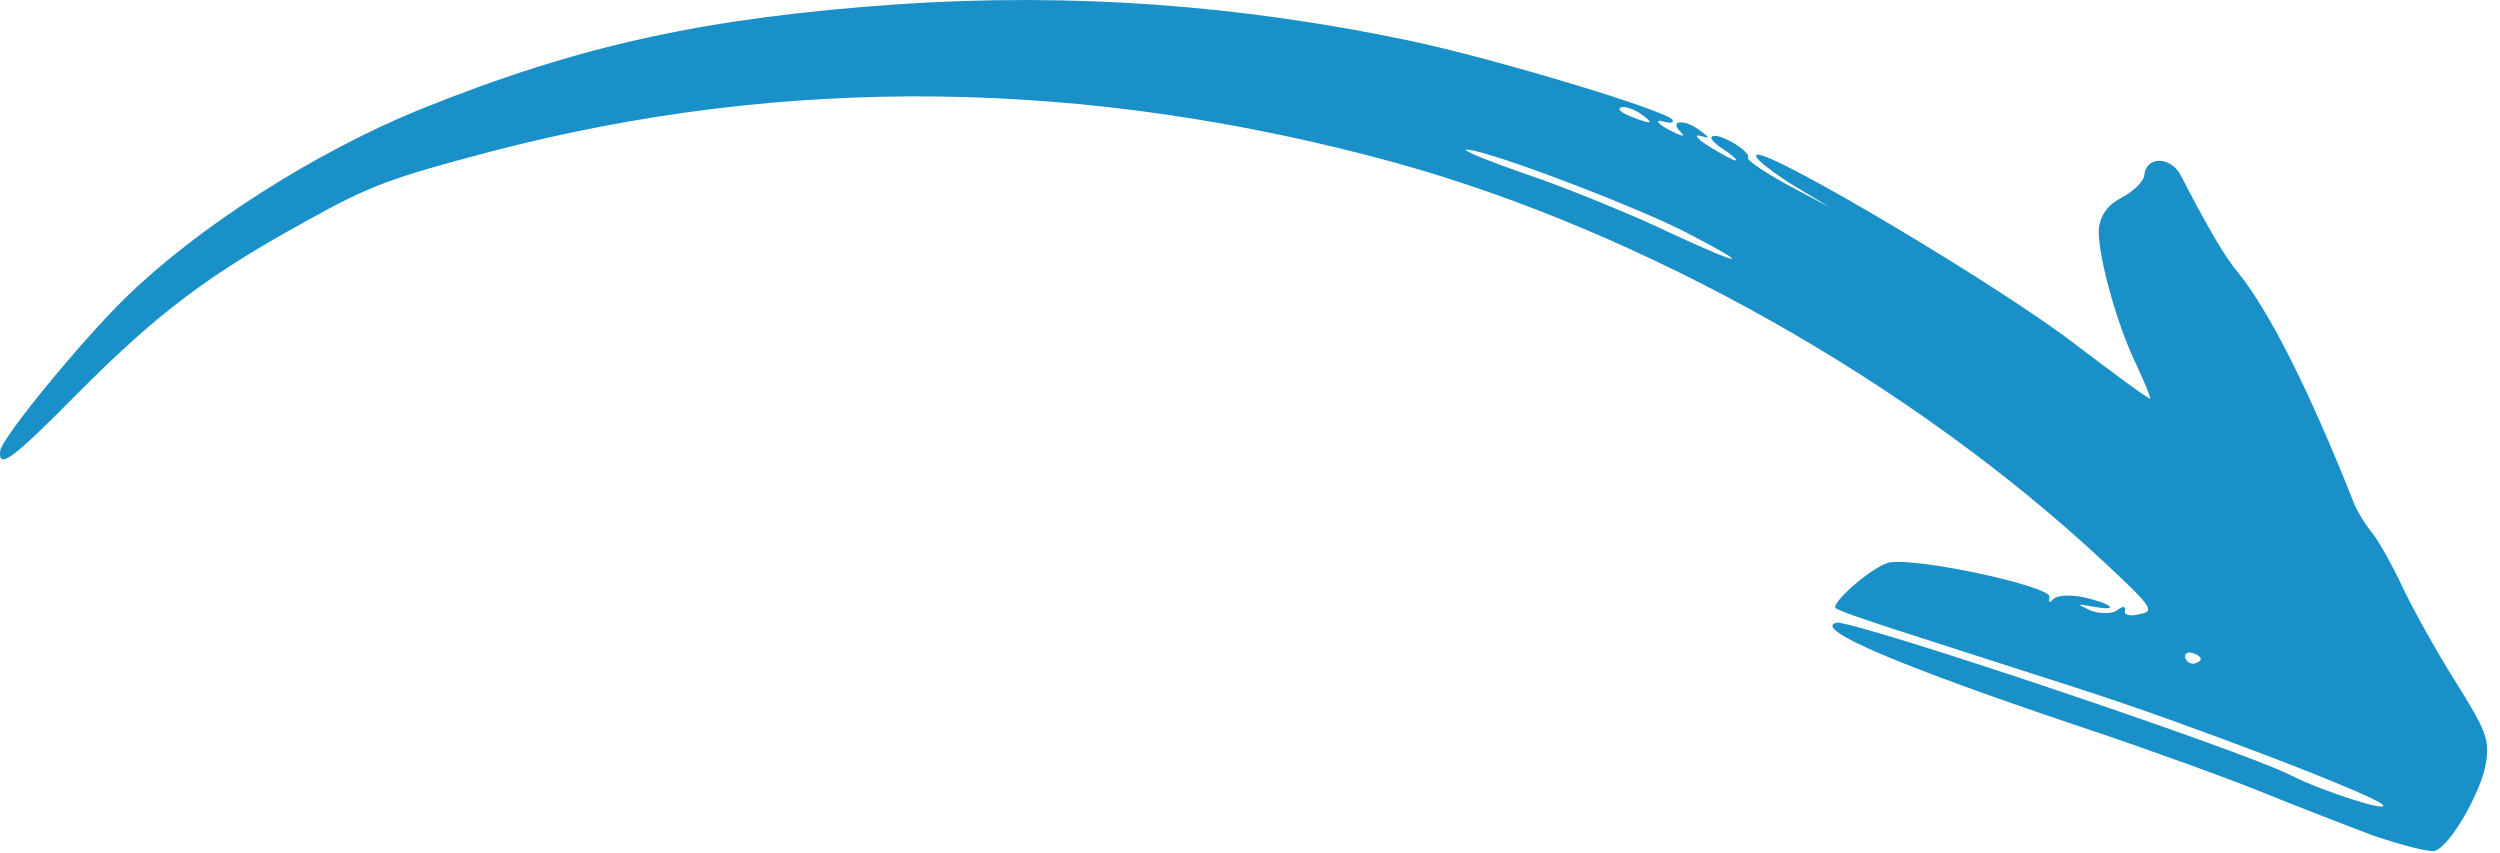 <svg width="85" height="29" viewBox="0 0 85 29" fill="none" xmlns="http://www.w3.org/2000/svg">
<path d="M80.722 28.421C79.796 28.073 78.054 27.4 76.827 26.9C75.63 26.418 73.036 25.481 71.063 24.819C64.573 22.648 61.632 21.389 62.432 21.173C62.916 21.042 76.129 25.477 77.845 26.339C78.933 26.902 81.323 27.66 81.006 27.355C80.591 26.974 74.242 24.557 70.769 23.442C68.918 22.851 66.296 22 64.93 21.563C63.563 21.127 62.417 20.735 62.398 20.662C62.332 20.42 63.662 19.28 64.195 19.136C65.019 18.913 69.794 19.936 69.685 20.303C69.634 20.499 69.689 20.51 69.808 20.374C69.928 20.237 70.414 20.21 70.885 20.316C71.827 20.53 72.082 20.799 71.177 20.627C70.603 20.523 70.579 20.529 71.082 20.757C71.401 20.879 71.791 20.878 71.989 20.746C72.157 20.596 72.291 20.612 72.251 20.753C72.187 20.9 72.414 20.969 72.729 20.884C73.275 20.788 73.218 20.673 71.55 19.122C64.972 12.971 55.868 7.867 47.463 5.538C36.959 2.659 26.758 2.532 16.724 5.143C13.277 6.049 12.57 6.319 10.467 7.485C7.093 9.334 5.389 10.628 2.748 13.266C0.401 15.643 -0.056 15.975 0.005 15.334C0.046 14.907 2.723 11.635 4.265 10.126C6.733 7.716 10.679 5.192 14.262 3.729C19.724 1.523 23.999 0.601 30.608 0.139C36.434 -0.241 42.08 0.156 47.925 1.383C50.792 1.985 56.794 3.794 56.873 4.085C56.899 4.182 56.796 4.184 56.631 4.15C56.177 4.013 56.371 4.247 56.905 4.492C57.237 4.662 57.31 4.643 57.136 4.482C56.745 4.093 57.249 4.035 57.768 4.415C58.157 4.699 58.164 4.724 57.796 4.615C57.576 4.57 57.726 4.738 58.132 4.992C58.57 5.264 58.964 5.469 59.012 5.456C59.085 5.437 58.88 5.258 58.566 5.057C58.252 4.856 58.096 4.664 58.241 4.625C58.532 4.546 59.561 5.178 59.431 5.369C59.402 5.455 60.006 5.863 60.8 6.299L62.227 7.057L60.829 6.213C60.071 5.716 59.569 5.305 59.739 5.26C60.248 5.122 68.12 9.805 70.623 11.754C71.964 12.77 73.07 13.589 73.111 13.551C73.123 13.496 72.912 13.007 72.651 12.428C71.967 11.053 71.292 8.557 71.362 7.758C71.42 7.3 71.687 6.942 72.146 6.714C72.531 6.505 72.884 6.176 72.905 5.962C72.959 5.298 73.817 5.299 74.159 5.987C75.032 7.675 75.624 8.711 76.123 9.304C77.184 10.63 78.539 13.331 80.017 17.066C80.113 17.326 80.403 17.82 80.671 18.137C80.914 18.461 81.368 19.275 81.68 19.945C81.991 20.614 82.761 22.018 83.445 23.107C84.545 24.864 84.648 25.148 84.523 25.936C84.371 26.913 83.293 28.791 82.784 28.929C82.59 28.981 81.666 28.737 80.722 28.421ZM74.828 22.396C74.808 22.323 74.679 22.229 74.514 22.195C74.373 22.155 74.265 22.236 74.298 22.358C74.337 22.503 74.491 22.591 74.612 22.559C74.757 22.519 74.841 22.445 74.828 22.396ZM57.244 7.859C55.706 7.079 51.523 5.454 50.134 5.128C49.278 4.943 50.365 5.403 52.486 6.13C53.669 6.564 55.596 7.342 56.733 7.893C59.35 9.109 59.661 9.103 57.244 7.859ZM55.773 3.862C55.55 3.714 55.262 3.61 55.117 3.65C54.972 3.689 55.114 3.832 55.433 3.954C56.164 4.251 56.285 4.218 55.773 3.862Z" fill="#1990C8"/>
</svg>
